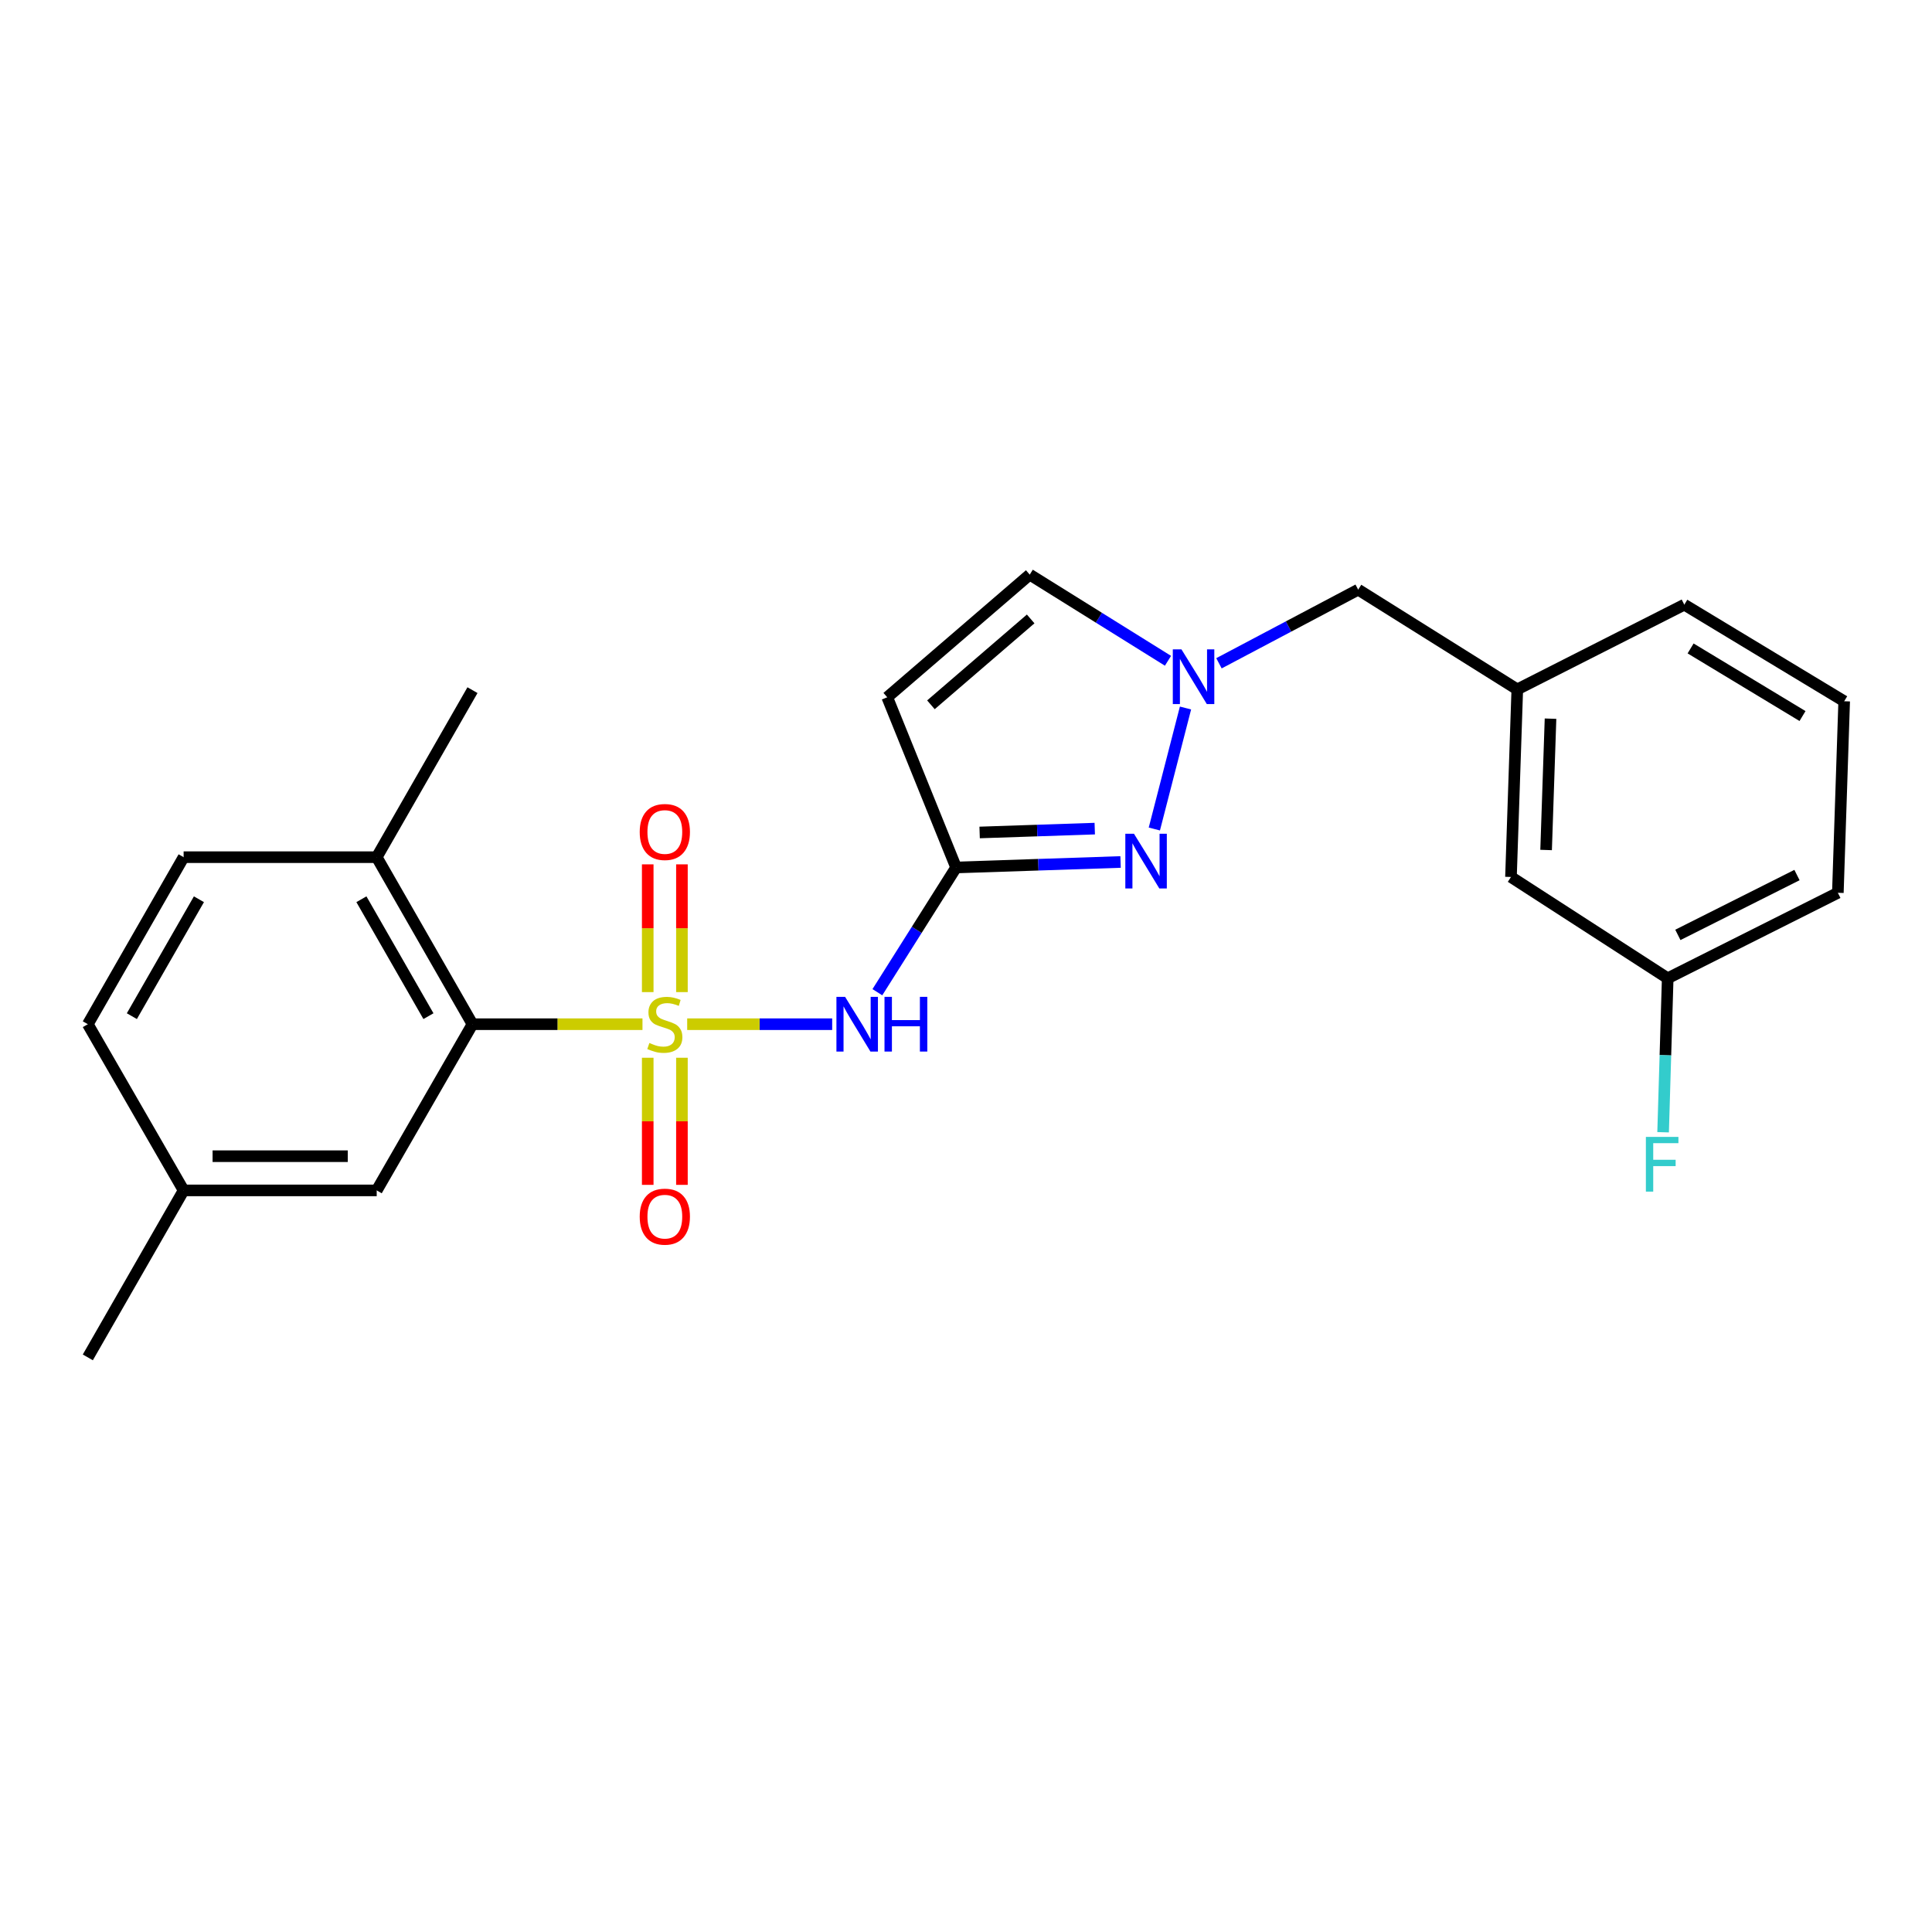 <?xml version='1.0' encoding='iso-8859-1'?>
<svg version='1.1' baseProfile='full'
              xmlns='http://www.w3.org/2000/svg'
                      xmlns:rdkit='http://www.rdkit.org/xml'
                      xmlns:xlink='http://www.w3.org/1999/xlink'
                  xml:space='preserve'
width='1000px' height='1000px' viewBox='0 0 1000 1000'>
<!-- END OF HEADER -->
<rect style='opacity:1.0;fill:#FFFFFF;stroke:none' width='1000' height='1000' x='0' y='0'> </rect>
<path class='bond-0' d='M 355.684,530.125 L 393.209,530.125' style='fill:none;fill-rule:evenodd;stroke:#CCCC00;stroke-width:6px;stroke-linecap:butt;stroke-linejoin:miter;stroke-opacity:1' />
<path class='bond-0' d='M 393.209,530.125 L 430.735,530.125' style='fill:none;fill-rule:evenodd;stroke:#0000FF;stroke-width:6px;stroke-linecap:butt;stroke-linejoin:miter;stroke-opacity:1' />
<path class='bond-3' d='M 332.546,530.125 L 288.55,530.125' style='fill:none;fill-rule:evenodd;stroke:#CCCC00;stroke-width:6px;stroke-linecap:butt;stroke-linejoin:miter;stroke-opacity:1' />
<path class='bond-3' d='M 288.55,530.125 L 244.555,530.125' style='fill:none;fill-rule:evenodd;stroke:#000000;stroke-width:6px;stroke-linecap:butt;stroke-linejoin:miter;stroke-opacity:1' />
<path class='bond-7' d='M 335.263,547.493 L 335.263,580.387' style='fill:none;fill-rule:evenodd;stroke:#CCCC00;stroke-width:6px;stroke-linecap:butt;stroke-linejoin:miter;stroke-opacity:1' />
<path class='bond-7' d='M 335.263,580.387 L 335.263,613.281' style='fill:none;fill-rule:evenodd;stroke:#FF0000;stroke-width:6px;stroke-linecap:butt;stroke-linejoin:miter;stroke-opacity:1' />
<path class='bond-7' d='M 352.966,547.493 L 352.966,580.387' style='fill:none;fill-rule:evenodd;stroke:#CCCC00;stroke-width:6px;stroke-linecap:butt;stroke-linejoin:miter;stroke-opacity:1' />
<path class='bond-7' d='M 352.966,580.387 L 352.966,613.281' style='fill:none;fill-rule:evenodd;stroke:#FF0000;stroke-width:6px;stroke-linecap:butt;stroke-linejoin:miter;stroke-opacity:1' />
<path class='bond-8' d='M 352.966,513.515 L 352.966,480.452' style='fill:none;fill-rule:evenodd;stroke:#CCCC00;stroke-width:6px;stroke-linecap:butt;stroke-linejoin:miter;stroke-opacity:1' />
<path class='bond-8' d='M 352.966,480.452 L 352.966,447.389' style='fill:none;fill-rule:evenodd;stroke:#FF0000;stroke-width:6px;stroke-linecap:butt;stroke-linejoin:miter;stroke-opacity:1' />
<path class='bond-8' d='M 335.263,513.515 L 335.263,480.452' style='fill:none;fill-rule:evenodd;stroke:#CCCC00;stroke-width:6px;stroke-linecap:butt;stroke-linejoin:miter;stroke-opacity:1' />
<path class='bond-8' d='M 335.263,480.452 L 335.263,447.389' style='fill:none;fill-rule:evenodd;stroke:#FF0000;stroke-width:6px;stroke-linecap:butt;stroke-linejoin:miter;stroke-opacity:1' />
<path class='bond-1' d='M 454.126,513.567 L 474.501,481.286' style='fill:none;fill-rule:evenodd;stroke:#0000FF;stroke-width:6px;stroke-linecap:butt;stroke-linejoin:miter;stroke-opacity:1' />
<path class='bond-1' d='M 474.501,481.286 L 494.876,449.005' style='fill:none;fill-rule:evenodd;stroke:#000000;stroke-width:6px;stroke-linecap:butt;stroke-linejoin:miter;stroke-opacity:1' />
<path class='bond-2' d='M 494.876,449.005 L 537.441,447.583' style='fill:none;fill-rule:evenodd;stroke:#000000;stroke-width:6px;stroke-linecap:butt;stroke-linejoin:miter;stroke-opacity:1' />
<path class='bond-2' d='M 537.441,447.583 L 580.007,446.161' style='fill:none;fill-rule:evenodd;stroke:#0000FF;stroke-width:6px;stroke-linecap:butt;stroke-linejoin:miter;stroke-opacity:1' />
<path class='bond-2' d='M 507.055,430.886 L 536.85,429.89' style='fill:none;fill-rule:evenodd;stroke:#000000;stroke-width:6px;stroke-linecap:butt;stroke-linejoin:miter;stroke-opacity:1' />
<path class='bond-2' d='M 536.85,429.89 L 566.646,428.895' style='fill:none;fill-rule:evenodd;stroke:#0000FF;stroke-width:6px;stroke-linecap:butt;stroke-linejoin:miter;stroke-opacity:1' />
<path class='bond-5' d='M 494.876,449.005 L 459.234,360.913' style='fill:none;fill-rule:evenodd;stroke:#000000;stroke-width:6px;stroke-linecap:butt;stroke-linejoin:miter;stroke-opacity:1' />
<path class='bond-4' d='M 597.487,429.096 L 613.614,366.466' style='fill:none;fill-rule:evenodd;stroke:#0000FF;stroke-width:6px;stroke-linecap:butt;stroke-linejoin:miter;stroke-opacity:1' />
<path class='bond-9' d='M 244.555,530.125 L 194.986,443.675' style='fill:none;fill-rule:evenodd;stroke:#000000;stroke-width:6px;stroke-linecap:butt;stroke-linejoin:miter;stroke-opacity:1' />
<path class='bond-9' d='M 221.762,525.963 L 187.064,465.448' style='fill:none;fill-rule:evenodd;stroke:#000000;stroke-width:6px;stroke-linecap:butt;stroke-linejoin:miter;stroke-opacity:1' />
<path class='bond-10' d='M 244.555,530.125 L 194.986,616.152' style='fill:none;fill-rule:evenodd;stroke:#000000;stroke-width:6px;stroke-linecap:butt;stroke-linejoin:miter;stroke-opacity:1' />
<path class='bond-11' d='M 630.934,343.317 L 666.965,324.262' style='fill:none;fill-rule:evenodd;stroke:#0000FF;stroke-width:6px;stroke-linecap:butt;stroke-linejoin:miter;stroke-opacity:1' />
<path class='bond-11' d='M 666.965,324.262 L 702.995,305.207' style='fill:none;fill-rule:evenodd;stroke:#000000;stroke-width:6px;stroke-linecap:butt;stroke-linejoin:miter;stroke-opacity:1' />
<path class='bond-24' d='M 604.546,342.02 L 568.766,319.719' style='fill:none;fill-rule:evenodd;stroke:#0000FF;stroke-width:6px;stroke-linecap:butt;stroke-linejoin:miter;stroke-opacity:1' />
<path class='bond-24' d='M 568.766,319.719 L 532.987,297.418' style='fill:none;fill-rule:evenodd;stroke:#000000;stroke-width:6px;stroke-linecap:butt;stroke-linejoin:miter;stroke-opacity:1' />
<path class='bond-6' d='M 459.234,360.913 L 532.987,297.418' style='fill:none;fill-rule:evenodd;stroke:#000000;stroke-width:6px;stroke-linecap:butt;stroke-linejoin:miter;stroke-opacity:1' />
<path class='bond-6' d='M 481.847,364.805 L 533.474,320.358' style='fill:none;fill-rule:evenodd;stroke:#000000;stroke-width:6px;stroke-linecap:butt;stroke-linejoin:miter;stroke-opacity:1' />
<path class='bond-13' d='M 194.986,443.675 L 95.043,443.675' style='fill:none;fill-rule:evenodd;stroke:#000000;stroke-width:6px;stroke-linecap:butt;stroke-linejoin:miter;stroke-opacity:1' />
<path class='bond-21' d='M 194.986,443.675 L 244.555,357.225' style='fill:none;fill-rule:evenodd;stroke:#000000;stroke-width:6px;stroke-linecap:butt;stroke-linejoin:miter;stroke-opacity:1' />
<path class='bond-15' d='M 194.986,616.152 L 95.043,616.152' style='fill:none;fill-rule:evenodd;stroke:#000000;stroke-width:6px;stroke-linecap:butt;stroke-linejoin:miter;stroke-opacity:1' />
<path class='bond-15' d='M 179.995,598.449 L 110.034,598.449' style='fill:none;fill-rule:evenodd;stroke:#000000;stroke-width:6px;stroke-linecap:butt;stroke-linejoin:miter;stroke-opacity:1' />
<path class='bond-12' d='M 702.995,305.207 L 785.344,356.822' style='fill:none;fill-rule:evenodd;stroke:#000000;stroke-width:6px;stroke-linecap:butt;stroke-linejoin:miter;stroke-opacity:1' />
<path class='bond-14' d='M 785.344,356.822 L 782.078,453.923' style='fill:none;fill-rule:evenodd;stroke:#000000;stroke-width:6px;stroke-linecap:butt;stroke-linejoin:miter;stroke-opacity:1' />
<path class='bond-14' d='M 802.547,371.982 L 800.261,439.953' style='fill:none;fill-rule:evenodd;stroke:#000000;stroke-width:6px;stroke-linecap:butt;stroke-linejoin:miter;stroke-opacity:1' />
<path class='bond-20' d='M 785.344,356.822 L 871.794,312.977' style='fill:none;fill-rule:evenodd;stroke:#000000;stroke-width:6px;stroke-linecap:butt;stroke-linejoin:miter;stroke-opacity:1' />
<path class='bond-25' d='M 95.043,443.675 L 45.455,530.125' style='fill:none;fill-rule:evenodd;stroke:#000000;stroke-width:6px;stroke-linecap:butt;stroke-linejoin:miter;stroke-opacity:1' />
<path class='bond-25' d='M 102.961,465.451 L 68.249,525.966' style='fill:none;fill-rule:evenodd;stroke:#000000;stroke-width:6px;stroke-linecap:butt;stroke-linejoin:miter;stroke-opacity:1' />
<path class='bond-16' d='M 782.078,453.923 L 863.198,506.353' style='fill:none;fill-rule:evenodd;stroke:#000000;stroke-width:6px;stroke-linecap:butt;stroke-linejoin:miter;stroke-opacity:1' />
<path class='bond-17' d='M 95.043,616.152 L 45.455,530.125' style='fill:none;fill-rule:evenodd;stroke:#000000;stroke-width:6px;stroke-linecap:butt;stroke-linejoin:miter;stroke-opacity:1' />
<path class='bond-23' d='M 95.043,616.152 L 45.455,702.582' style='fill:none;fill-rule:evenodd;stroke:#000000;stroke-width:6px;stroke-linecap:butt;stroke-linejoin:miter;stroke-opacity:1' />
<path class='bond-18' d='M 863.198,506.353 L 862.009,546.202' style='fill:none;fill-rule:evenodd;stroke:#000000;stroke-width:6px;stroke-linecap:butt;stroke-linejoin:miter;stroke-opacity:1' />
<path class='bond-18' d='M 862.009,546.202 L 860.82,586.051' style='fill:none;fill-rule:evenodd;stroke:#33CCCC;stroke-width:6px;stroke-linecap:butt;stroke-linejoin:miter;stroke-opacity:1' />
<path class='bond-26' d='M 863.198,506.353 L 951.27,462.106' style='fill:none;fill-rule:evenodd;stroke:#000000;stroke-width:6px;stroke-linecap:butt;stroke-linejoin:miter;stroke-opacity:1' />
<path class='bond-26' d='M 868.461,483.897 L 930.112,452.924' style='fill:none;fill-rule:evenodd;stroke:#000000;stroke-width:6px;stroke-linecap:butt;stroke-linejoin:miter;stroke-opacity:1' />
<path class='bond-19' d='M 954.545,362.969 L 871.794,312.977' style='fill:none;fill-rule:evenodd;stroke:#000000;stroke-width:6px;stroke-linecap:butt;stroke-linejoin:miter;stroke-opacity:1' />
<path class='bond-19' d='M 932.979,370.623 L 875.052,335.629' style='fill:none;fill-rule:evenodd;stroke:#000000;stroke-width:6px;stroke-linecap:butt;stroke-linejoin:miter;stroke-opacity:1' />
<path class='bond-22' d='M 954.545,362.969 L 951.27,462.106' style='fill:none;fill-rule:evenodd;stroke:#000000;stroke-width:6px;stroke-linecap:butt;stroke-linejoin:miter;stroke-opacity:1' />
<path  class='atom-0' d='M 336.115 539.845
Q 336.435 539.965, 337.755 540.525
Q 339.075 541.085, 340.515 541.445
Q 341.995 541.765, 343.435 541.765
Q 346.115 541.765, 347.675 540.485
Q 349.235 539.165, 349.235 536.885
Q 349.235 535.325, 348.435 534.365
Q 347.675 533.405, 346.475 532.885
Q 345.275 532.365, 343.275 531.765
Q 340.755 531.005, 339.235 530.285
Q 337.755 529.565, 336.675 528.045
Q 335.635 526.525, 335.635 523.965
Q 335.635 520.405, 338.035 518.205
Q 340.475 516.005, 345.275 516.005
Q 348.555 516.005, 352.275 517.565
L 351.355 520.645
Q 347.955 519.245, 345.395 519.245
Q 342.635 519.245, 341.115 520.405
Q 339.595 521.525, 339.635 523.485
Q 339.635 525.005, 340.395 525.925
Q 341.195 526.845, 342.315 527.365
Q 343.475 527.885, 345.395 528.485
Q 347.955 529.285, 349.475 530.085
Q 350.995 530.885, 352.075 532.525
Q 353.195 534.125, 353.195 536.885
Q 353.195 540.805, 350.555 542.925
Q 347.955 545.005, 343.595 545.005
Q 341.075 545.005, 339.155 544.445
Q 337.275 543.925, 335.035 543.005
L 336.115 539.845
' fill='#CCCC00'/>
<path  class='atom-1' d='M 437.415 515.965
L 446.695 530.965
Q 447.615 532.445, 449.095 535.125
Q 450.575 537.805, 450.655 537.965
L 450.655 515.965
L 454.415 515.965
L 454.415 544.285
L 450.535 544.285
L 440.575 527.885
Q 439.415 525.965, 438.175 523.765
Q 436.975 521.565, 436.615 520.885
L 436.615 544.285
L 432.935 544.285
L 432.935 515.965
L 437.415 515.965
' fill='#0000FF'/>
<path  class='atom-1' d='M 457.815 515.965
L 461.655 515.965
L 461.655 528.005
L 476.135 528.005
L 476.135 515.965
L 479.975 515.965
L 479.975 544.285
L 476.135 544.285
L 476.135 531.205
L 461.655 531.205
L 461.655 544.285
L 457.815 544.285
L 457.815 515.965
' fill='#0000FF'/>
<path  class='atom-3' d='M 586.947 431.56
L 596.227 446.56
Q 597.147 448.04, 598.627 450.72
Q 600.107 453.4, 600.187 453.56
L 600.187 431.56
L 603.947 431.56
L 603.947 459.88
L 600.067 459.88
L 590.107 443.48
Q 588.947 441.56, 587.707 439.36
Q 586.507 437.16, 586.147 436.48
L 586.147 459.88
L 582.467 459.88
L 582.467 431.56
L 586.947 431.56
' fill='#0000FF'/>
<path  class='atom-5' d='M 611.524 336.112
L 620.804 351.112
Q 621.724 352.592, 623.204 355.272
Q 624.684 357.952, 624.764 358.112
L 624.764 336.112
L 628.524 336.112
L 628.524 364.432
L 624.644 364.432
L 614.684 348.032
Q 613.524 346.112, 612.284 343.912
Q 611.084 341.712, 610.724 341.032
L 610.724 364.432
L 607.044 364.432
L 607.044 336.112
L 611.524 336.112
' fill='#0000FF'/>
<path  class='atom-8' d='M 331.115 629.735
Q 331.115 622.935, 334.475 619.135
Q 337.835 615.335, 344.115 615.335
Q 350.395 615.335, 353.755 619.135
Q 357.115 622.935, 357.115 629.735
Q 357.115 636.615, 353.715 640.535
Q 350.315 644.415, 344.115 644.415
Q 337.875 644.415, 334.475 640.535
Q 331.115 636.655, 331.115 629.735
M 344.115 641.215
Q 348.435 641.215, 350.755 638.335
Q 353.115 635.415, 353.115 629.735
Q 353.115 624.175, 350.755 621.375
Q 348.435 618.535, 344.115 618.535
Q 339.795 618.535, 337.435 621.335
Q 335.115 624.135, 335.115 629.735
Q 335.115 635.455, 337.435 638.335
Q 339.795 641.215, 344.115 641.215
' fill='#FF0000'/>
<path  class='atom-9' d='M 331.115 430.635
Q 331.115 423.835, 334.475 420.035
Q 337.835 416.235, 344.115 416.235
Q 350.395 416.235, 353.755 420.035
Q 357.115 423.835, 357.115 430.635
Q 357.115 437.515, 353.715 441.435
Q 350.315 445.315, 344.115 445.315
Q 337.875 445.315, 334.475 441.435
Q 331.115 437.555, 331.115 430.635
M 344.115 442.115
Q 348.435 442.115, 350.755 439.235
Q 353.115 436.315, 353.115 430.635
Q 353.115 425.075, 350.755 422.275
Q 348.435 419.435, 344.115 419.435
Q 339.795 419.435, 337.435 422.235
Q 335.115 425.035, 335.115 430.635
Q 335.115 436.355, 337.435 439.235
Q 339.795 442.115, 344.115 442.115
' fill='#FF0000'/>
<path  class='atom-19' d='M 851.906 588.459
L 868.746 588.459
L 868.746 591.699
L 855.706 591.699
L 855.706 600.299
L 867.306 600.299
L 867.306 603.579
L 855.706 603.579
L 855.706 616.779
L 851.906 616.779
L 851.906 588.459
' fill='#33CCCC'/>
</svg>
